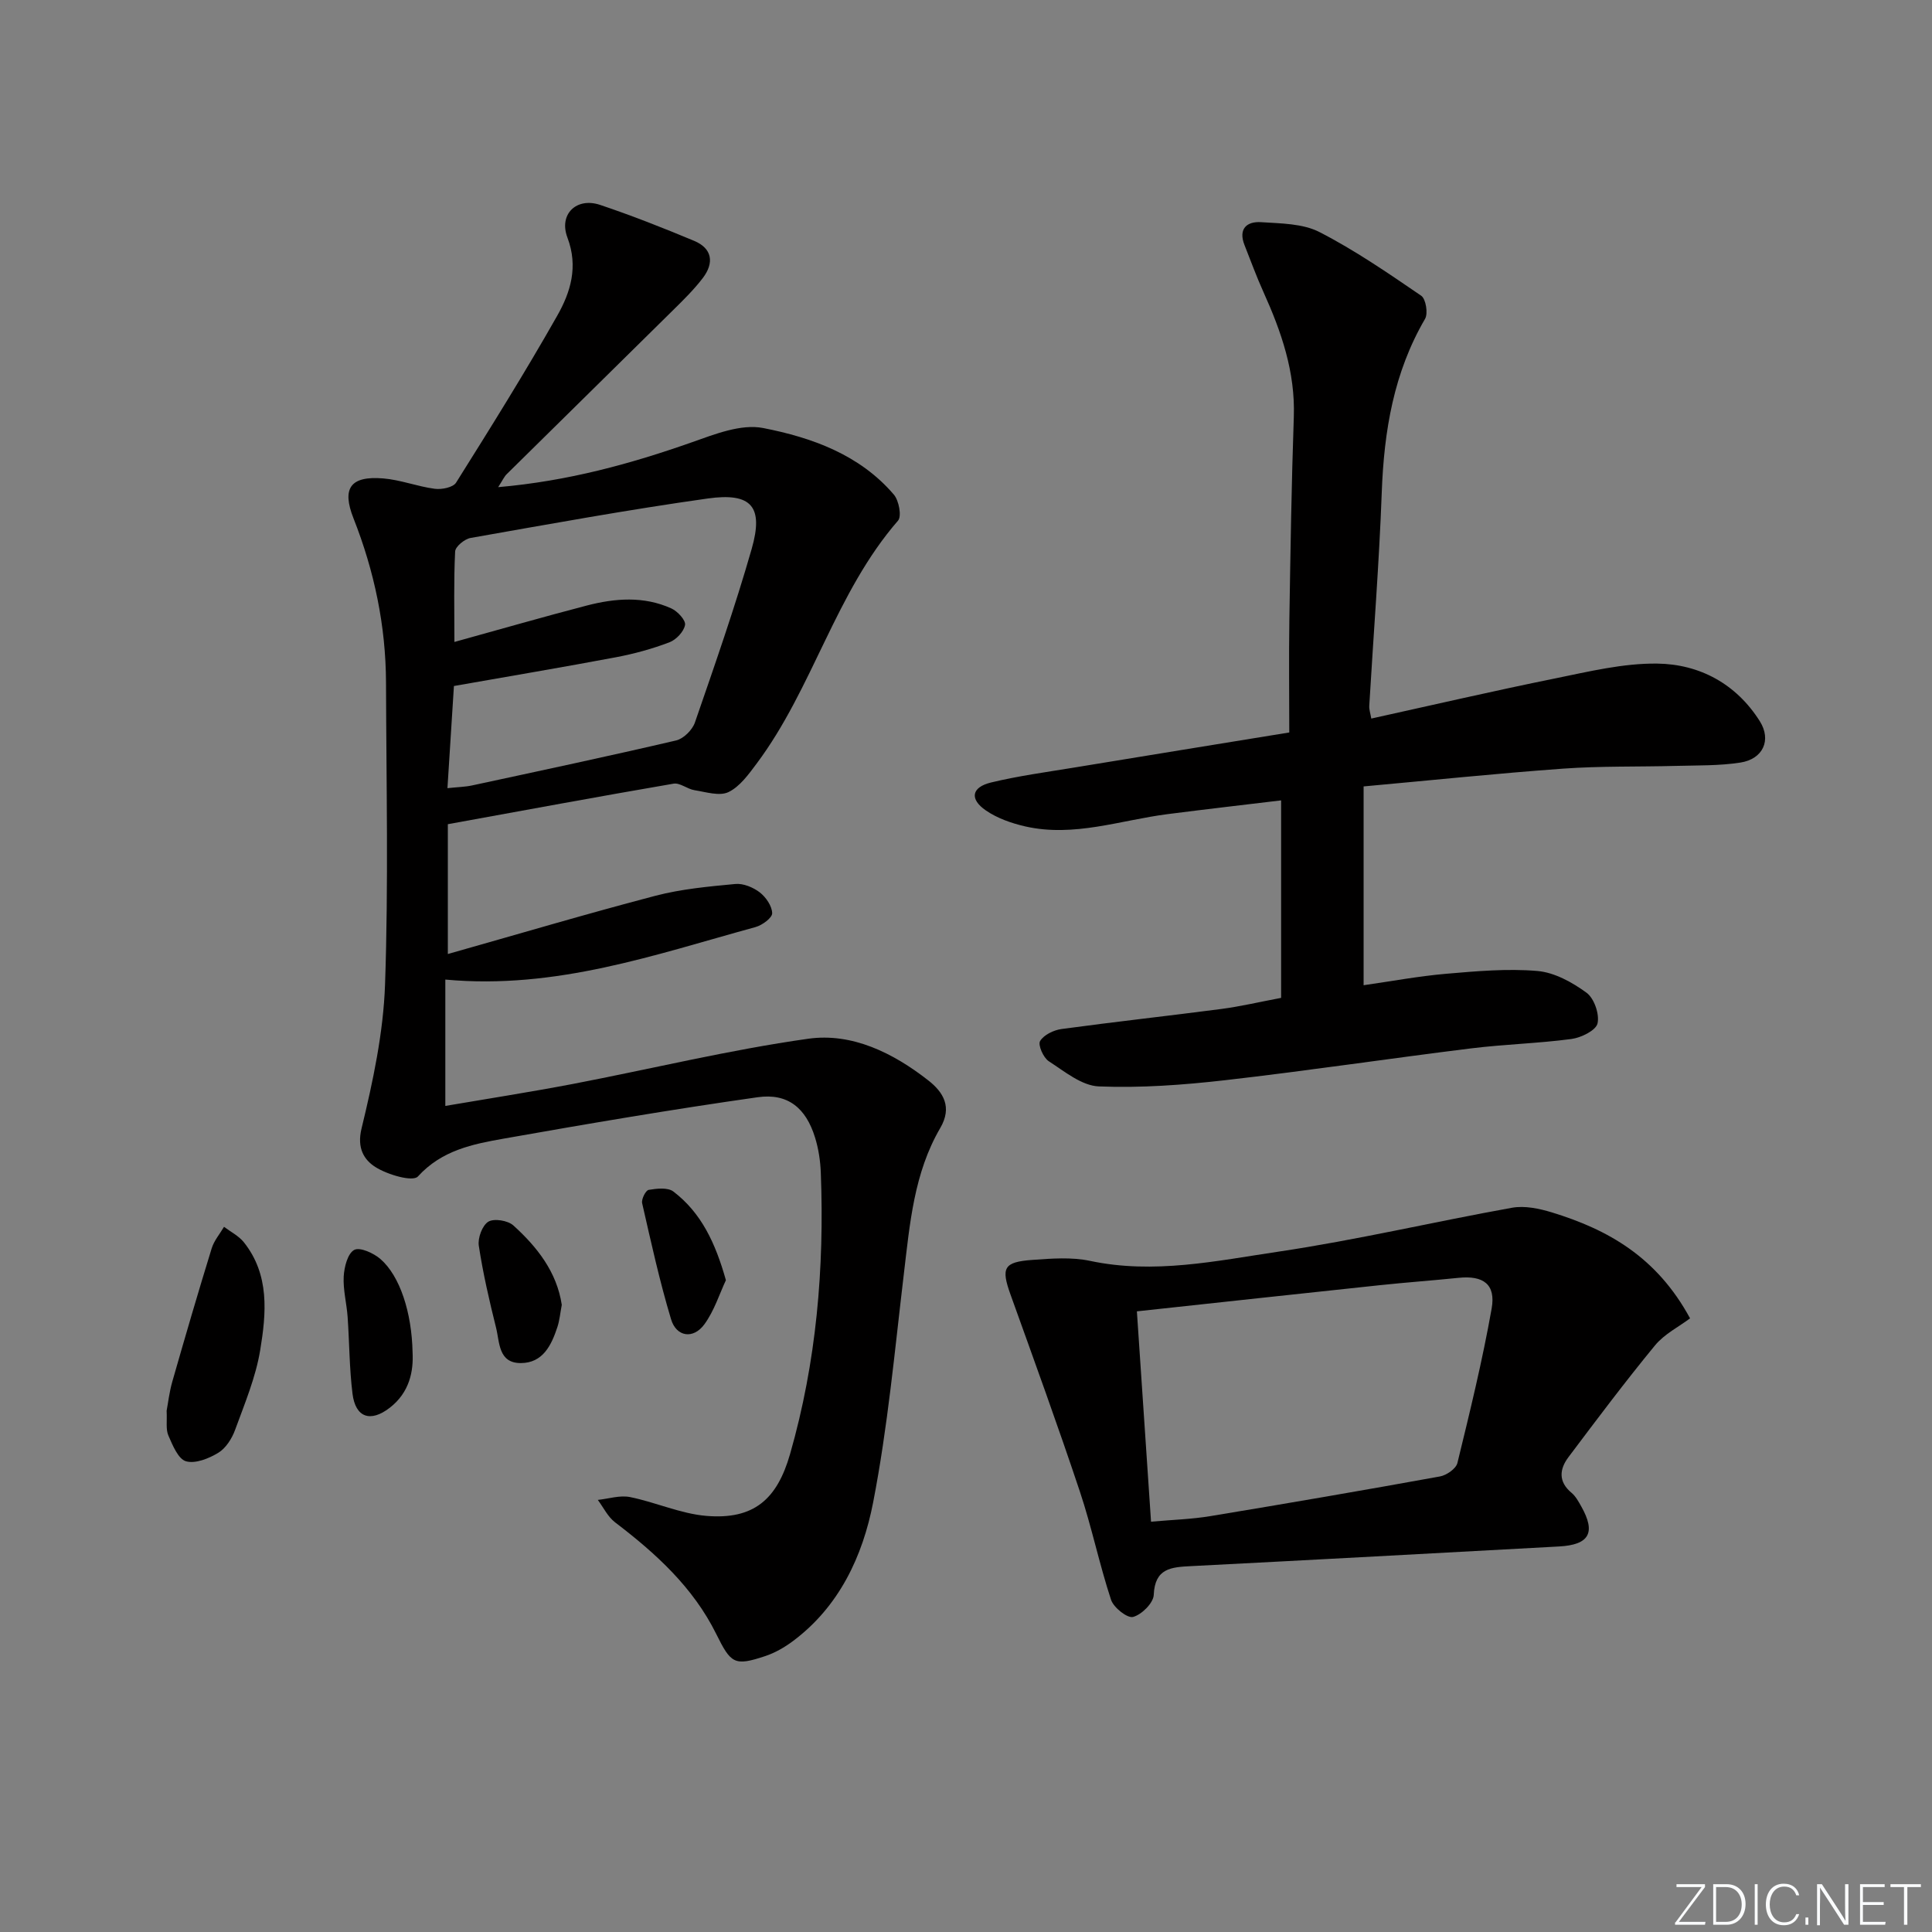 <svg enable-background="new 0 0 400 400" viewBox="0 0 400 400" xmlns="http://www.w3.org/2000/svg"><rect x="0" y="0" width="400" height="400" fill="#808080" stroke="none"/><g fill="#fafbfc"><path d="m346.9 398 5.4-7.3h-5.2v-.6h5.9v.6l-5.4 7.2h5.5l-.1.6h-6.2v-.5z"/><path d="m354.7 390.1h2.8c2.3 0 3.9 1.6 3.9 4.1s-1.6 4.3-3.9 4.3h-2.8zm.6 7.8h2c2.2 0 3.3-1.6 3.3-3.6 0-1.8-1-3.6-3.3-3.6h-2z"/><path d="m363.9 390.1v8.4h-.6v-8.4z"/><path d="m372.5 396.3c-.4 1.3-1.4 2.3-3.2 2.3-2.4 0-3.7-1.9-3.7-4.3 0-2.3 1.2-4.3 3.7-4.3 1.8 0 2.9 1 3.2 2.4h-.6c-.4-1.1-1.1-1.8-2.5-1.8-2.1 0-3 1.9-3 3.7s.9 3.7 3 3.7c1.4 0 2.1-.7 2.5-1.7z"/><path d="m373.8 398.5v-1.5h.6v1.5z"/><path d="m376.2 398.5v-8.4h1c1.3 2 4.4 6.7 4.9 7.6-.1-1.2-.1-2.4-.1-3.8v-3.8h.7v8.4h-.9c-1.2-1.9-4.4-6.8-5-7.7.1 1.1 0 2.3 0 3.9v3.9h-.6z"/><path d="m390 394.4h-4.3v3.5h4.7l-.1.6h-5.2v-8.4h5.1v.6h-4.5v3.1h4.3z"/><path d="m394.2 390.7h-2.8v-.6h6.3v.6h-2.8v7.8h-.7z"/></g><path d="m103.14 100.86c14.52-1.27 27.4-4.82 40.13-9.3 4.73-1.67 10.17-3.84 14.74-2.94 10.09 1.97 19.99 5.52 27.05 13.78 1.05 1.23 1.66 4.47.87 5.39-12.97 14.92-17.59 34.65-29.25 50.27-1.67 2.23-3.49 4.79-5.85 5.93-1.87.9-4.69-.02-7.05-.39-1.49-.24-3.01-1.58-4.33-1.35-15.51 2.66-30.98 5.53-46.73 8.39v26.88c14.69-4.15 28.78-8.34 42.98-12.06 5.37-1.4 10.99-1.92 16.54-2.44 1.64-.16 3.69.69 5.05 1.73 1.28.99 2.55 2.83 2.58 4.32.02.96-2.06 2.49-3.45 2.87-20.77 5.69-41.28 12.99-64.22 10.87v26.16c8.48-1.45 17.42-2.84 26.3-4.53 16.28-3.12 32.44-7.07 48.83-9.38 9.08-1.28 17.58 2.93 24.84 8.61 3.14 2.45 5.04 5.53 2.49 9.89-5.43 9.3-6.29 19.79-7.53 30.21-1.88 15.8-3.33 31.71-6.36 47.31-2.16 11.1-7.01 21.55-16.64 28.72-1.71 1.27-3.65 2.39-5.65 3.06-6.47 2.16-7.15 1.57-10.2-4.58-4.77-9.64-12.51-16.68-20.94-23.1-1.5-1.14-2.4-3.07-3.57-4.64 2.23-.23 4.56-1.01 6.66-.59 5.33 1.07 10.49 3.46 15.83 3.9 9.81.81 14.62-3.42 17.31-12.79 5.47-19.06 7.12-38.51 6.37-58.23-.09-2.46-.47-4.99-1.2-7.34-1.87-6.05-5.6-9.21-11.87-8.32-17.56 2.49-35.05 5.47-52.52 8.56-6.45 1.14-12.88 2.4-17.83 7.85-1.06 1.16-6.3-.37-8.8-1.96-2.32-1.47-3.86-3.89-2.87-7.96 2.37-9.78 4.52-19.83 4.87-29.84.72-20.8.26-41.65.2-62.48-.04-11.76-2.41-23.07-6.73-34.02-2.47-6.25-.64-8.82 6.13-8.27 3.6.29 7.1 1.68 10.7 2.15 1.43.19 3.79-.28 4.41-1.28 7.16-11.4 14.29-22.83 20.93-34.54 2.76-4.86 4.41-10.14 2.12-16.19-1.84-4.87 1.9-8.4 6.76-6.77 6.58 2.21 13.05 4.76 19.46 7.44 3.8 1.58 4.18 4.58 1.82 7.69-1.8 2.36-3.95 4.48-6.07 6.57-11.49 11.36-23.02 22.67-34.51 34.02-.54.51-.86 1.27-1.8 2.72zm-10.5 62.32c2.12-.23 3.63-.25 5.08-.56 14.11-3.04 28.22-6.04 42.27-9.32 1.53-.36 3.35-2.17 3.88-3.7 4.11-11.91 8.28-23.82 11.75-35.93 2.52-8.78-.01-11.74-9.1-10.46-16.42 2.31-32.76 5.29-49.1 8.17-1.24.22-3.14 1.78-3.19 2.8-.3 6.09-.15 12.21-.15 18.73 9.52-2.63 18.42-5.2 27.37-7.53 5.87-1.53 11.84-2 17.55.59 1.28.58 3.01 2.45 2.83 3.42-.25 1.39-1.84 3.07-3.25 3.6-3.55 1.35-7.28 2.37-11.02 3.08-11.04 2.08-22.12 3.94-33.58 5.96-.41 6.69-.86 13.62-1.34 21.15z" fill="#010000"/><path d="m283.91 148.77c12.85-2.83 25.42-5.75 38.06-8.31 6.98-1.42 14.1-3.16 21.14-3.07 8.79.11 16.37 4.21 21.24 11.93 2.46 3.91.66 7.83-4.01 8.56-4.38.68-8.89.57-13.35.69-7.8.21-15.62.01-23.39.57-13.72.99-27.4 2.42-41.28 3.68v41.16c5.8-.83 11.42-1.88 17.09-2.37 6.28-.54 12.64-1.11 18.88-.58 3.54.3 7.22 2.34 10.18 4.5 1.58 1.15 2.72 4.44 2.28 6.36-.33 1.45-3.39 2.95-5.39 3.22-6.9.92-13.9 1.09-20.82 1.95-16.97 2.1-33.88 4.64-50.86 6.58-8.67.99-17.48 1.64-26.17 1.29-3.55-.14-7.11-3.1-10.38-5.22-1.12-.73-2.27-3.37-1.79-4.17.76-1.28 2.81-2.27 4.43-2.49 11-1.5 22.05-2.71 33.06-4.15 3.92-.51 7.79-1.43 12.41-2.3 0-13.27 0-26.53 0-40.89-7.49.9-15.47 1.82-23.44 2.84-9.82 1.25-19.45 4.84-29.53 2.55-2.84-.65-5.79-1.68-8.16-3.31-3.42-2.35-2.97-4.8 1.06-5.78 5.63-1.36 11.4-2.14 17.13-3.08 14.55-2.4 29.11-4.75 44.63-7.28 0-7.89-.1-15.66.02-23.43.22-13.97.44-27.95.92-41.92.32-9.28-2.58-17.63-6.3-25.87-1.43-3.16-2.62-6.44-3.9-9.67-1.34-3.37.45-4.96 3.44-4.76 4.08.27 8.6.26 12.08 2.05 7.35 3.77 14.22 8.51 21.06 13.18.96.66 1.45 3.67.79 4.79-6.49 11.12-8.49 23.2-8.96 35.86-.54 14.77-1.72 29.51-2.59 44.27-.04.77.24 1.56.42 2.62z" fill="#010000"/><path d="m349.91 272.95c-2.3 1.73-5.31 3.23-7.27 5.61-6.19 7.53-12.05 15.33-17.91 23.13-1.86 2.47-2.14 5.08.64 7.38.86.72 1.45 1.82 2.02 2.83 3.06 5.43 1.66 7.94-4.61 8.28-25.4 1.38-50.8 2.77-76.2 4.07-4.08.21-7.48.41-7.71 5.96-.07 1.67-2.5 4.09-4.28 4.56-1.19.31-4.02-1.93-4.56-3.55-2.43-7.38-4-15.06-6.46-22.43-4.56-13.66-9.48-27.2-14.35-40.75-1.99-5.54-1.45-6.76 4.52-7.19 3.97-.29 8.12-.61 11.94.2 13.22 2.81 26.16 0 39.02-1.91 16.21-2.41 32.21-6.19 48.36-9.09 2.62-.47 5.64.17 8.26.97 11.57 3.55 21.68 9.19 28.59 21.93zm-111.6 42.1c4.46-.4 8.44-.51 12.32-1.16 15.86-2.62 31.7-5.34 47.51-8.21 1.36-.25 3.31-1.6 3.6-2.78 2.59-10.61 5.19-21.24 7.09-31.98.89-5.04-1.73-6.88-6.84-6.36-5.45.56-10.92.95-16.37 1.53-16.64 1.76-33.28 3.58-50.24 5.41.97 14.26 1.92 28.46 2.93 43.55z" fill="#010000"/><path d="m34.5 292.08c.3-1.6.56-3.91 1.2-6.12 2.63-9.19 5.31-18.37 8.13-27.51.49-1.59 1.68-2.97 2.55-4.45 1.39 1.05 3.06 1.88 4.11 3.2 5.37 6.75 4.64 14.71 3.38 22.34-.93 5.64-3.22 11.09-5.2 16.51-.65 1.79-1.91 3.78-3.47 4.73-1.95 1.19-4.76 2.32-6.7 1.76-1.61-.47-2.76-3.31-3.63-5.31-.57-1.28-.26-2.94-.37-5.15z" fill="#010000"/><path d="m85.42 280.02c.2 3.81-.58 8.25-4.75 11.46-3.96 3.05-7.07 2.04-7.69-2.94-.65-5.26-.64-10.6-1.01-15.9-.2-2.8-.96-5.61-.81-8.37.11-1.95.82-4.76 2.18-5.49 1.18-.63 4.04.67 5.45 1.91 4 3.49 6.47 11.02 6.63 19.33z" fill="#010000"/><path d="m116.31 270.16c-.33 1.71-.45 3.21-.91 4.6-1.24 3.76-3 7.44-7.58 7.45-4.67.01-4.36-4.33-5.12-7.34-1.4-5.6-2.7-11.25-3.57-16.96-.24-1.6.72-4.2 1.97-4.97 1.18-.72 4.04-.26 5.18.77 4.95 4.48 9.01 9.66 10.03 16.45z" fill="#010000"/><path d="m150.29 265.05c-1.31 2.78-2.4 6.32-4.46 9.14-2.28 3.12-5.79 2.62-6.89-1.04-2.38-7.9-4.15-15.99-5.99-24.04-.19-.82.73-2.65 1.35-2.76 1.67-.28 3.95-.54 5.11.34 5.79 4.41 8.72 10.68 10.88 18.36z" fill="#010000"/></svg>